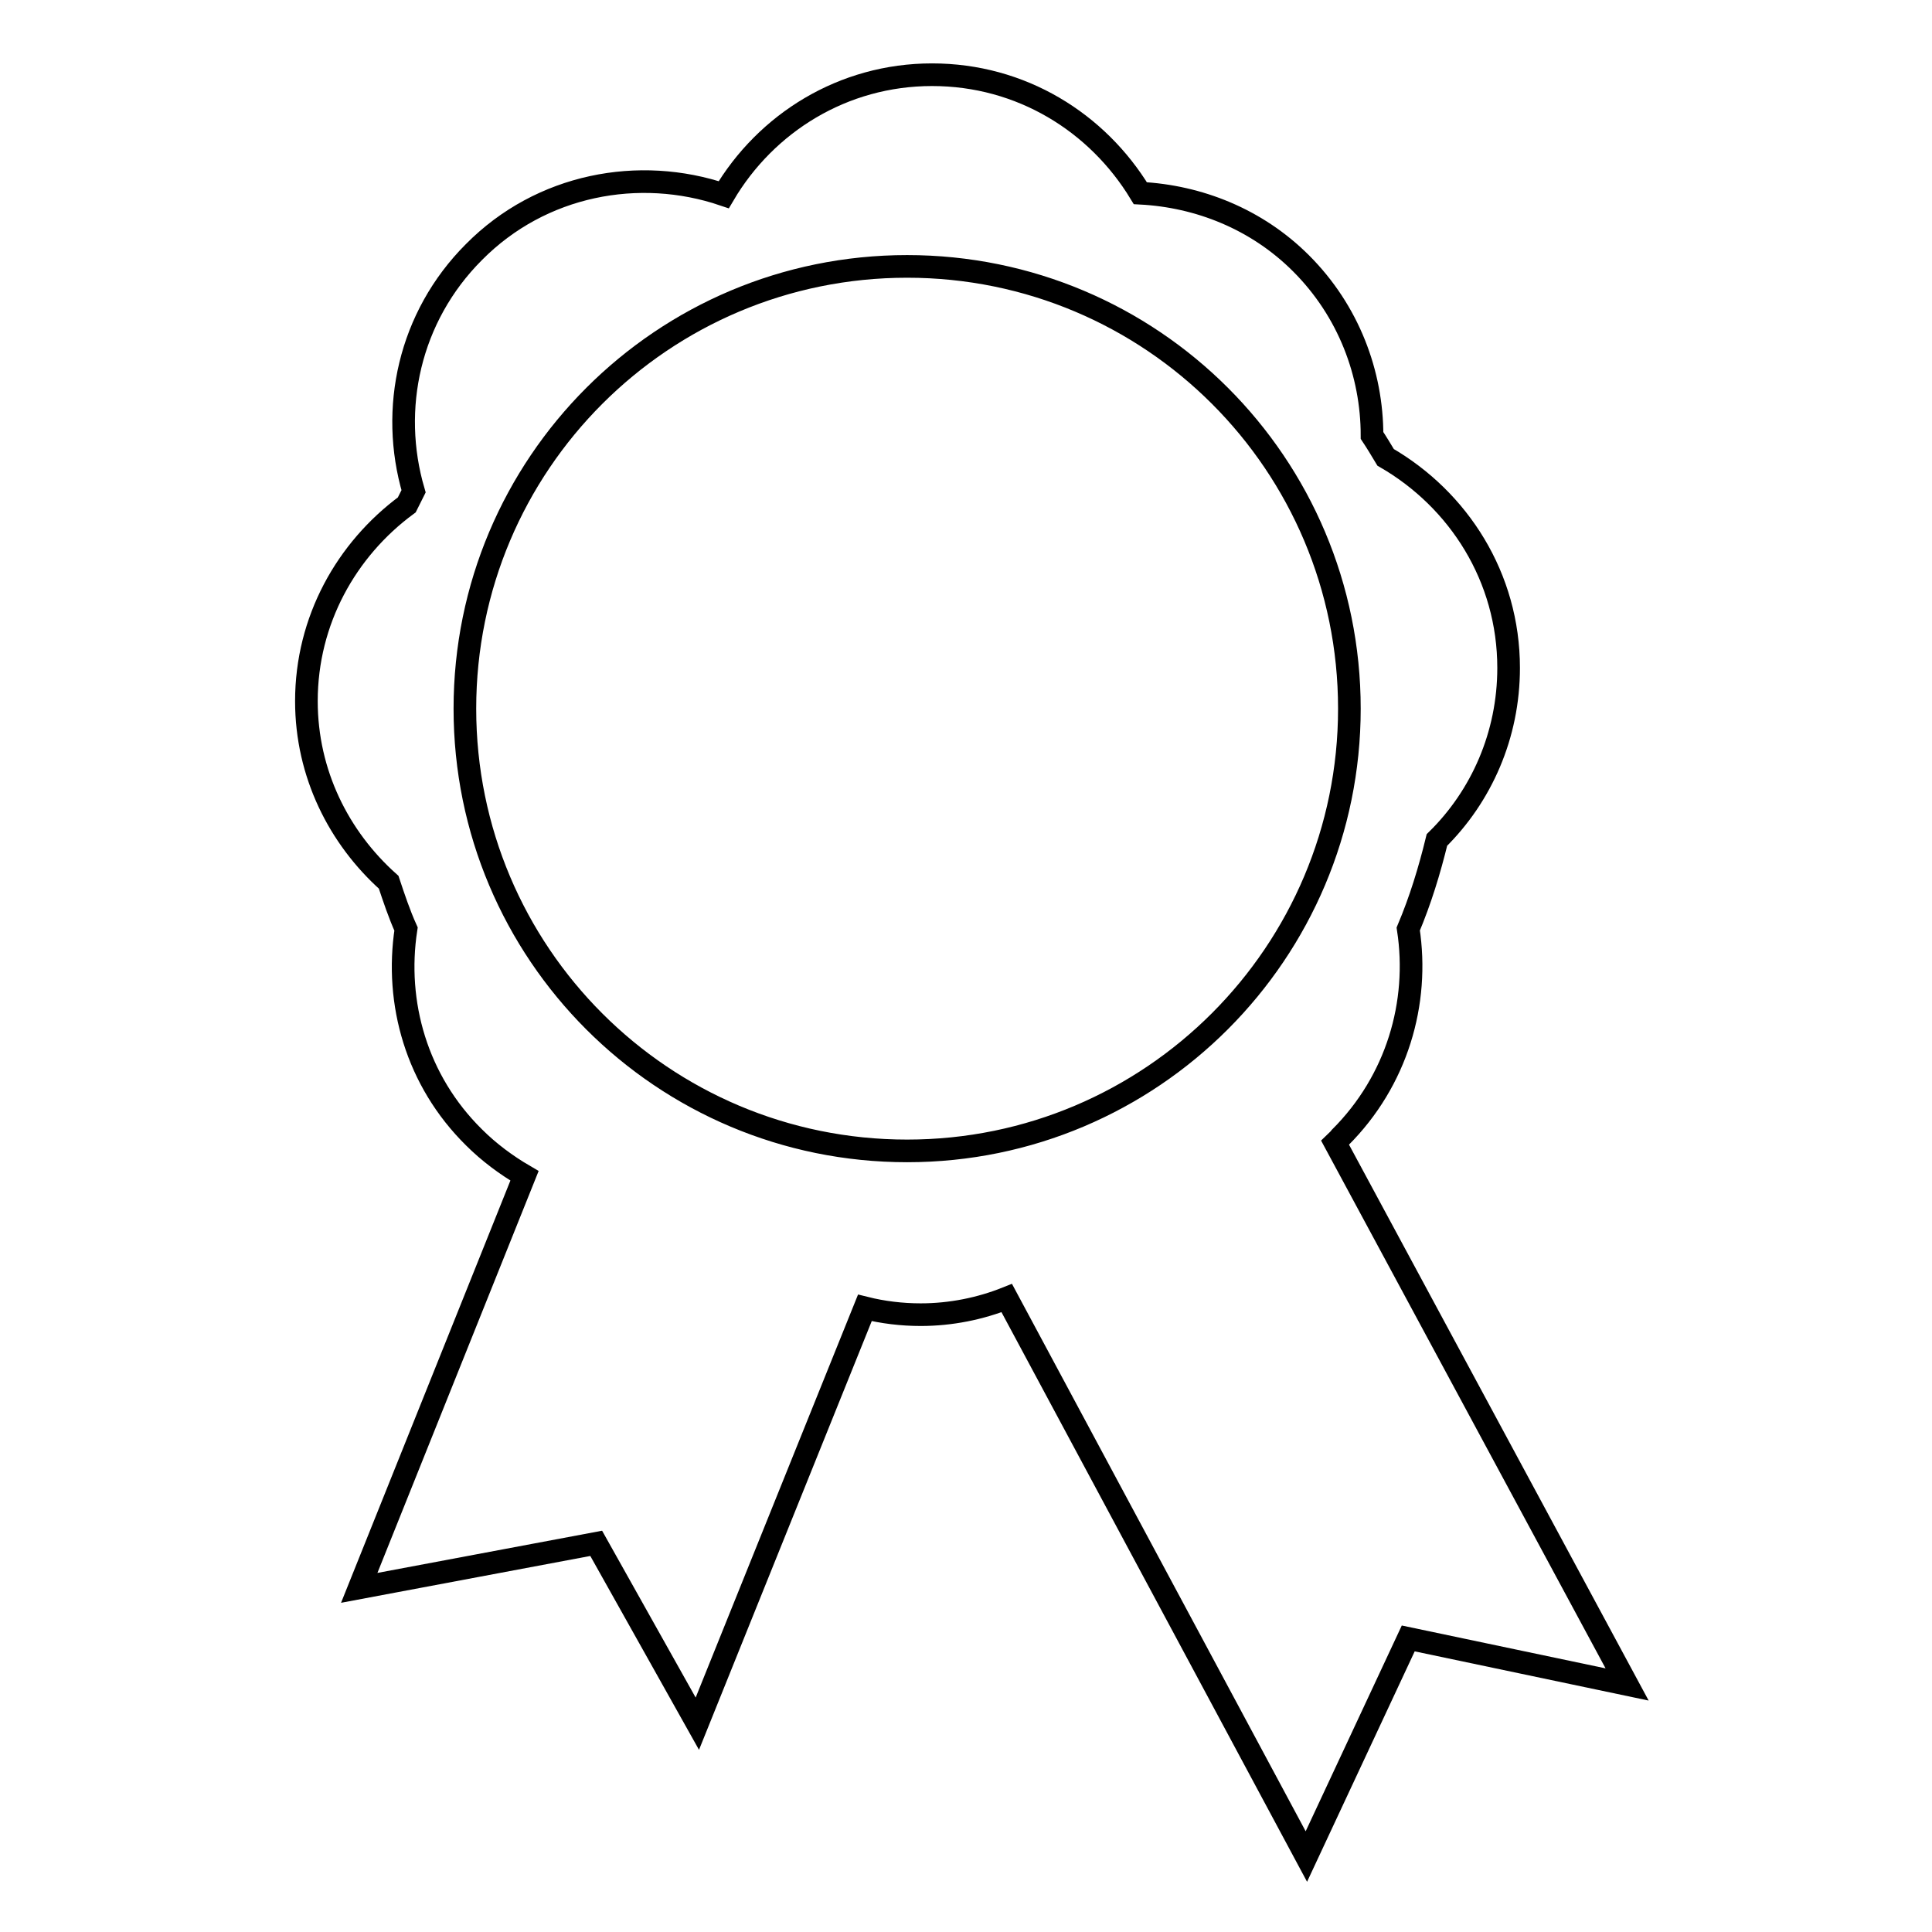 <?xml version="1.0" encoding="utf-8"?>
<!-- Svg Vector Icons : http://www.onlinewebfonts.com/icon -->
<!DOCTYPE svg PUBLIC "-//W3C//DTD SVG 1.1//EN" "http://www.w3.org/Graphics/SVG/1.1/DTD/svg11.dtd">
<svg version="1.1" xmlns="http://www.w3.org/2000/svg" xmlns:xlink="http://www.w3.org/1999/xlink" x="0px" y="0px" viewBox="0 0 256 256" enable-background="new 0 0 256 256" xml:space="preserve">
<g><g><g><g><g><path stroke-width="3" fill-opacity="0" stroke="#000000"  d="M176.9,151.4c0.2-0.2,0.5-0.4,0.7-0.7c7.5-7.5,10.5-17.8,9-27.6c1.6-3.8,2.8-7.7,3.8-11.8c5.9-5.8,9.5-13.9,9.5-22.8c0-12-6.6-22.3-16.3-27.9c-0.6-1-1.2-2-1.8-2.9c0-8.2-3.1-16.5-9.4-22.8c-5.9-5.9-13.6-8.9-21.3-9.3c-5.7-9.4-15.8-15.7-27.6-15.7c-11.8,0-22,6.4-27.6,15.9c-11.2-3.8-24.2-1.4-33.1,7.6c-8.6,8.6-11.2,20.8-8,31.7c-0.3,0.6-0.6,1.2-0.9,1.8c-8,5.9-13.3,15.3-13.3,26c0,9.6,4.3,18.1,10.9,24c0.7,2.1,1.4,4.2,2.3,6.2c-1.5,9.8,1.4,20.1,9,27.6c2,2,4.3,3.7,6.7,5.1l-21.9,54.6l31.4-5.9l13.4,23.9l22.2-55.1c2.4,0.6,4.9,0.9,7.4,0.9c4,0,7.9-0.8,11.4-2.2l39.7,74l13.5-28.9l29,6.1L176.9,151.4z M120.2,152.5c-32.4,0-58.6-26.2-58.6-58.6c0-32.4,26.2-58.6,58.6-58.6c32.4,0,58.6,26.2,58.6,58.6C178.8,126.2,152.6,152.5,120.2,152.5z"/></g></g></g><g></g><g></g><g></g><g></g><g></g><g></g><g></g><g></g><g></g><g></g><g></g><g></g><g></g><g></g><g></g></g></g>
</svg>